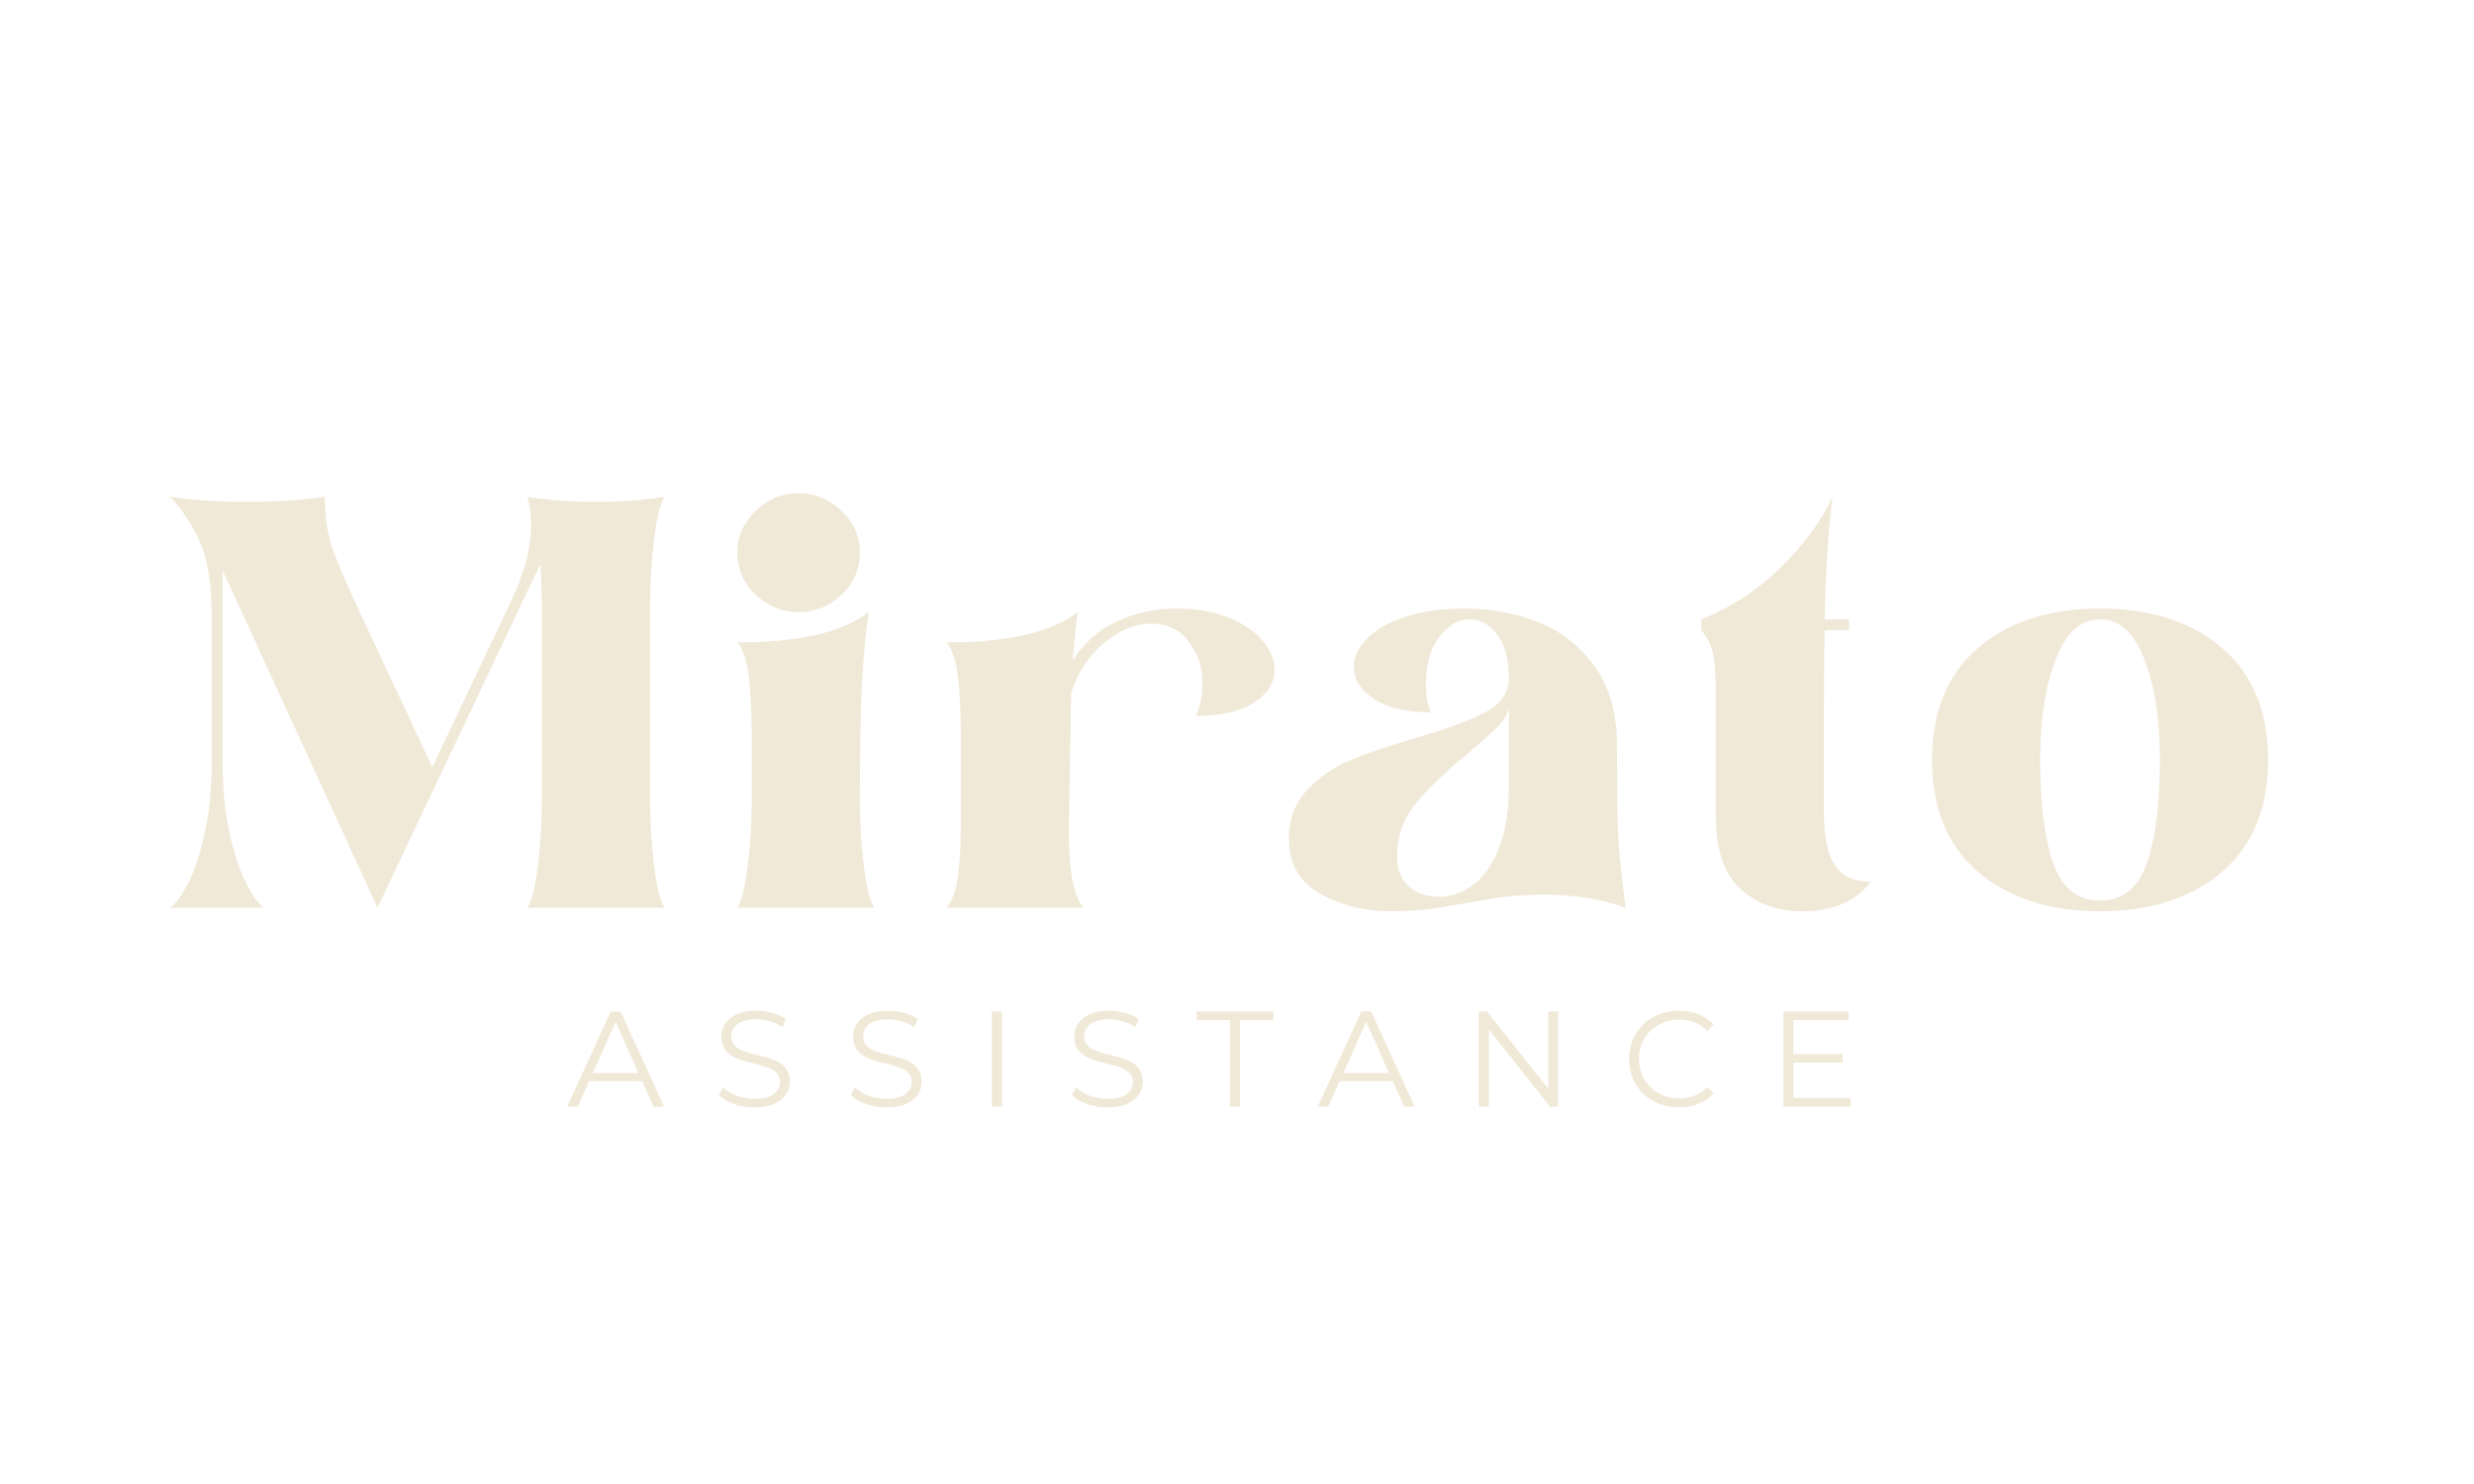 <?xml version="1.0" encoding="utf-8"?>
<!-- Generator: Adobe Adobe Illustrator 24.2.0, SVG Export Plug-In . SVG Version: 6.00 Build 0)  -->
<svg version="1.1" id="Layer_1" xmlns="http://www.w3.org/2000/svg" xmlns:xlink="http://www.w3.org/1999/xlink" x="0px" y="0px"
	 width="850px" height="510px" viewBox="0 0 850 510" style="enable-background:new 0 0 850 510;" xml:space="preserve">
<style type="text/css">
	.st0{fill:#5C4736;}
	.st1{fill:#7E7358;}
	.st2{fill:#F1E9D8;}
</style>
<g>
	<path class="st2" d="M64.69,303.39c2.23-4.37,4.13-10.16,5.7-17.34c1.57-7.18,2.35-15.32,2.35-24.4V212.6
		c0-11.89-1.45-20.89-4.34-27c-2.89-6.11-6.24-11.06-10.03-14.86c8.26,1.16,17.17,1.73,26.75,1.73c9.41,0,18.25-0.58,26.51-1.73
		c0,6.11,0.66,11.36,1.98,15.73c1.32,4.38,3.88,10.69,7.68,18.95l27.25,58.21l27.25-57.47c4.46-9.41,6.69-18,6.69-25.76
		c0-3.14-0.41-6.36-1.24-9.66c7.43,1.16,15.27,1.73,23.53,1.73c8.58,0,16.43-0.58,23.53-1.73c-1.49,2.31-2.69,7.23-3.59,14.74
		c-0.91,7.52-1.36,14.91-1.36,22.17v67.38c0,7.27,0.45,14.66,1.36,22.17c0.91,7.52,2.11,12.43,3.59,14.74h-47.07
		c1.49-2.31,2.68-7.22,3.59-14.74c0.91-7.51,1.36-14.9,1.36-22.17v-67.38c0-2.97-0.17-7.59-0.5-13.87l-55.99,118.16L76.46,196v65.65
		c0,9.08,0.78,17.22,2.35,24.4c1.57,7.18,3.47,12.97,5.7,17.34c2.23,4.38,4.25,7.23,6.07,8.55h-32.2
		C60.36,310.61,62.47,307.76,64.69,303.39z"/>
	<path class="st2" d="M259.65,204.42c-4.21-3.96-6.32-8.83-6.32-14.62c0-5.45,2.11-10.2,6.32-14.24c4.21-4.04,9.12-6.07,14.74-6.07
		c5.61,0,10.53,2.02,14.74,6.07c4.21,4.05,6.32,8.79,6.32,14.24c0,5.78-2.11,10.65-6.32,14.62c-4.21,3.96-9.13,5.95-14.74,5.95
		C268.77,210.37,263.86,208.39,259.65,204.42z M256.92,297.19c0.91-7.51,1.36-14.9,1.36-22.17v-21.3c0-8.42-0.33-15.44-0.99-21.06
		c-0.66-5.61-1.98-9.58-3.96-11.89c21.14,0,36.17-3.47,45.08-10.4c-1.32,10.08-2.15,19.82-2.48,29.23
		c-0.33,9.41-0.5,21.47-0.5,36.17c0,7.27,0.45,14.53,1.36,21.8c0.91,7.27,2.11,12.06,3.59,14.37h-47.07
		C254.82,309.62,256.01,304.71,256.92,297.19z"/>
	<path class="st2" d="M329.13,301.16c0.66-4.87,0.99-11.1,0.99-18.7v-28.74c0-8.42-0.33-15.44-0.99-21.06
		c-0.66-5.61-1.98-9.58-3.96-11.89c21.14,0,36.17-3.47,45.08-10.4c-0.5,3.8-1.08,9.33-1.73,16.6c3.96-6.11,9.08-10.61,15.36-13.5
		c6.27-2.89,13.04-4.33,20.31-4.33c6.94,0,12.92,1.03,17.96,3.1c5.04,2.07,8.92,4.71,11.64,7.93c2.72,3.22,4.09,6.57,4.09,10.03
		c0,4.46-2.35,8.22-7.06,11.27c-4.71,3.06-11.36,4.58-19.94,4.58c1.49-2.97,2.23-7.02,2.23-12.14c0-4.62-1.53-9.04-4.58-13.25
		c-3.06-4.21-7.39-6.32-13.01-6.32c-5.45,0-10.82,2.19-16.1,6.56c-5.29,4.38-9.08,10.12-11.4,17.22l-0.74,44.34
		c-0.33,15.36,1.32,25.19,4.95,29.48h-47.07C327.15,309.62,328.47,306.03,329.13,301.16z"/>
	<path class="st2" d="M453.49,307.1c-7.1-4.04-10.65-10.28-10.65-18.7c0-6.77,2.06-12.39,6.19-16.85c4.13-4.46,9.17-7.93,15.11-10.4
		c5.95-2.48,13.54-5.04,22.79-7.68c10.73-3.14,18.66-6.11,23.78-8.92c5.12-2.81,7.68-6.69,7.68-11.64c0-6.27-1.32-11.19-3.96-14.74
		c-2.64-3.55-5.78-5.33-9.41-5.33c-3.96,0-7.47,2.02-10.53,6.07c-3.06,4.05-4.58,9.54-4.58,16.47c0,3.8,0.58,6.94,1.73,9.41
		c-8.42,0-14.95-1.52-19.57-4.58c-4.62-3.05-6.94-6.73-6.94-11.02c0-3.3,1.44-6.48,4.33-9.54c2.89-3.05,7.22-5.57,13-7.56
		c5.78-1.98,12.72-2.97,20.81-2.97c8.92,0,17.34,1.57,25.27,4.71c7.93,3.14,14.41,8.26,19.45,15.36c5.04,7.1,7.56,16.1,7.56,27v0.74
		c0,14.86,0.12,24.86,0.37,29.97c0.25,5.12,1.11,13.46,2.6,25.02c-8.42-2.97-17.67-4.46-27.75-4.46c-6.44,0-12.22,0.41-17.34,1.24
		c-5.12,0.83-8.09,1.32-8.92,1.49c-5.12,0.99-9.58,1.73-13.38,2.23c-3.8,0.5-8.26,0.74-13.38,0.74
		C468.68,313.17,460.59,311.15,453.49,307.1z M505.76,304.38c3.63-2.56,6.65-6.69,9.04-12.39c2.39-5.7,3.59-13.01,3.59-21.92v-27.5
		c-0.17,2.31-1.32,4.58-3.47,6.81c-2.15,2.23-5.7,5.41-10.65,9.54c-7.76,6.44-13.75,12.22-17.96,17.34
		c-4.21,5.12-6.32,11.23-6.32,18.33c0,4.3,1.36,7.64,4.09,10.03c2.73,2.4,6.15,3.59,10.28,3.59
		C498.33,308.22,502.12,306.94,505.76,304.38z"/>
	<path class="st2" d="M597.91,305.49c-5.62-5.12-8.42-13.71-8.42-25.76v-41.86c0-6.27-0.33-10.78-0.99-13.5
		c-0.66-2.73-1.98-5.33-3.96-7.8v-3.72c9.91-3.96,18.83-9.74,26.75-17.34c7.93-7.59,14.04-15.85,18.33-24.77
		c-1.49,11.73-2.4,25.76-2.72,42.11h8.42v3.72h-8.42c-0.17,7.27-0.25,18.66-0.25,34.19v27.99c0,8.75,1.28,14.99,3.84,18.7
		c2.56,3.72,6.65,5.57,12.26,5.57c-5.12,6.77-12.97,10.16-23.53,10.16C610.62,313.17,603.52,310.61,597.91,305.49z"/>
	<path class="st2" d="M679.65,299.67c-10.57-9-15.85-21.84-15.85-38.52c0-16.68,5.28-29.52,15.85-38.52
		c10.57-9,24.52-13.5,41.87-13.5s31.29,4.5,41.87,13.5c10.57,9,15.85,21.84,15.85,38.52c0,16.68-5.29,29.52-15.85,38.52
		c-10.57,9-24.52,13.5-41.87,13.5S690.22,308.67,679.65,299.67z M737.62,296.58c2.97-8.58,4.46-20.39,4.46-35.42
		c0-13.87-1.78-25.39-5.33-34.56c-3.55-9.17-8.63-13.75-15.24-13.75c-6.61,0-11.69,4.58-15.23,13.75
		c-3.55,9.17-5.33,20.68-5.33,34.56c0,15.03,1.49,26.84,4.46,35.42c2.97,8.59,8.34,12.88,16.1,12.88
		C729.28,309.46,734.65,305.16,737.62,296.58z"/>
</g>
<g>
	<path class="st2" d="M220.61,371.56H202.4l-3.92,8.73h-3.6l14.94-32.68h3.41l14.94,32.68h-3.64L220.61,371.56z M219.35,368.76
		l-7.84-17.56l-7.84,17.56H219.35z"/>
	<path class="st2" d="M247.04,376.33l1.35-2.66c2.33,2.29,6.49,3.97,10.79,3.97c6.12,0,8.78-2.57,8.78-5.79
		c0-8.96-20.12-3.46-20.12-15.55c0-4.81,3.74-8.96,12.05-8.96c3.69,0,7.52,1.07,10.13,2.9l-1.17,2.75c-2.8-1.82-6.07-2.71-8.96-2.71
		c-5.98,0-8.64,2.66-8.64,5.93c0,8.96,20.12,3.55,20.12,15.46c0,4.81-3.83,8.92-12.19,8.92
		C254.27,380.58,249.47,378.85,247.04,376.33z"/>
	<path class="st2" d="M292.33,376.33l1.35-2.66c2.33,2.29,6.49,3.97,10.79,3.97c6.12,0,8.78-2.57,8.78-5.79
		c0-8.96-20.12-3.46-20.12-15.55c0-4.81,3.74-8.96,12.05-8.96c3.69,0,7.52,1.07,10.13,2.9l-1.17,2.75c-2.8-1.82-6.07-2.71-8.96-2.71
		c-5.98,0-8.64,2.66-8.64,5.93c0,8.96,20.12,3.55,20.12,15.46c0,4.81-3.83,8.92-12.19,8.92
		C299.56,380.58,294.76,378.85,292.33,376.33z"/>
	<path class="st2" d="M340.75,347.61h3.46v32.68h-3.46V347.61z"/>
	<path class="st2" d="M368.29,376.33l1.35-2.66c2.34,2.29,6.49,3.97,10.79,3.97c6.12,0,8.78-2.57,8.78-5.79
		c0-8.96-20.12-3.46-20.12-15.55c0-4.81,3.74-8.96,12.05-8.96c3.69,0,7.52,1.07,10.13,2.9l-1.17,2.75c-2.8-1.82-6.07-2.71-8.96-2.71
		c-5.98,0-8.64,2.66-8.64,5.93c0,8.96,20.12,3.55,20.12,15.46c0,4.81-3.83,8.92-12.19,8.92
		C375.53,380.58,370.72,378.85,368.29,376.33z"/>
	<path class="st2" d="M422.6,350.6h-11.49v-2.99h26.43v2.99h-11.49v29.7h-3.46V350.6z"/>
	<path class="st2" d="M478.48,371.56h-18.21l-3.92,8.73h-3.6l14.94-32.68h3.41l14.94,32.68h-3.64L478.48,371.56z M477.23,368.76
		l-7.84-17.56l-7.85,17.56H477.23z"/>
	<path class="st2" d="M535.36,347.61v32.68h-2.85l-21.01-26.52v26.52h-3.46v-32.68h2.85l21.06,26.52v-26.52H535.36z"/>
	<path class="st2" d="M559.68,363.95c0-9.57,7.29-16.62,17.14-16.62c4.76,0,9.06,1.59,11.95,4.76l-2.2,2.19
		c-2.66-2.71-5.93-3.88-9.66-3.88c-7.89,0-13.82,5.79-13.82,13.54s5.93,13.54,13.82,13.54c3.73,0,7-1.17,9.66-3.92l2.2,2.19
		c-2.89,3.17-7.19,4.81-12,4.81C566.97,380.58,559.68,373.52,559.68,363.95z"/>
	<path class="st2" d="M635.83,377.31v2.99h-23.11v-32.68h22.41v2.99h-18.96v11.63h16.9v2.94h-16.9v12.14H635.83z"/>
</g>
</svg>
